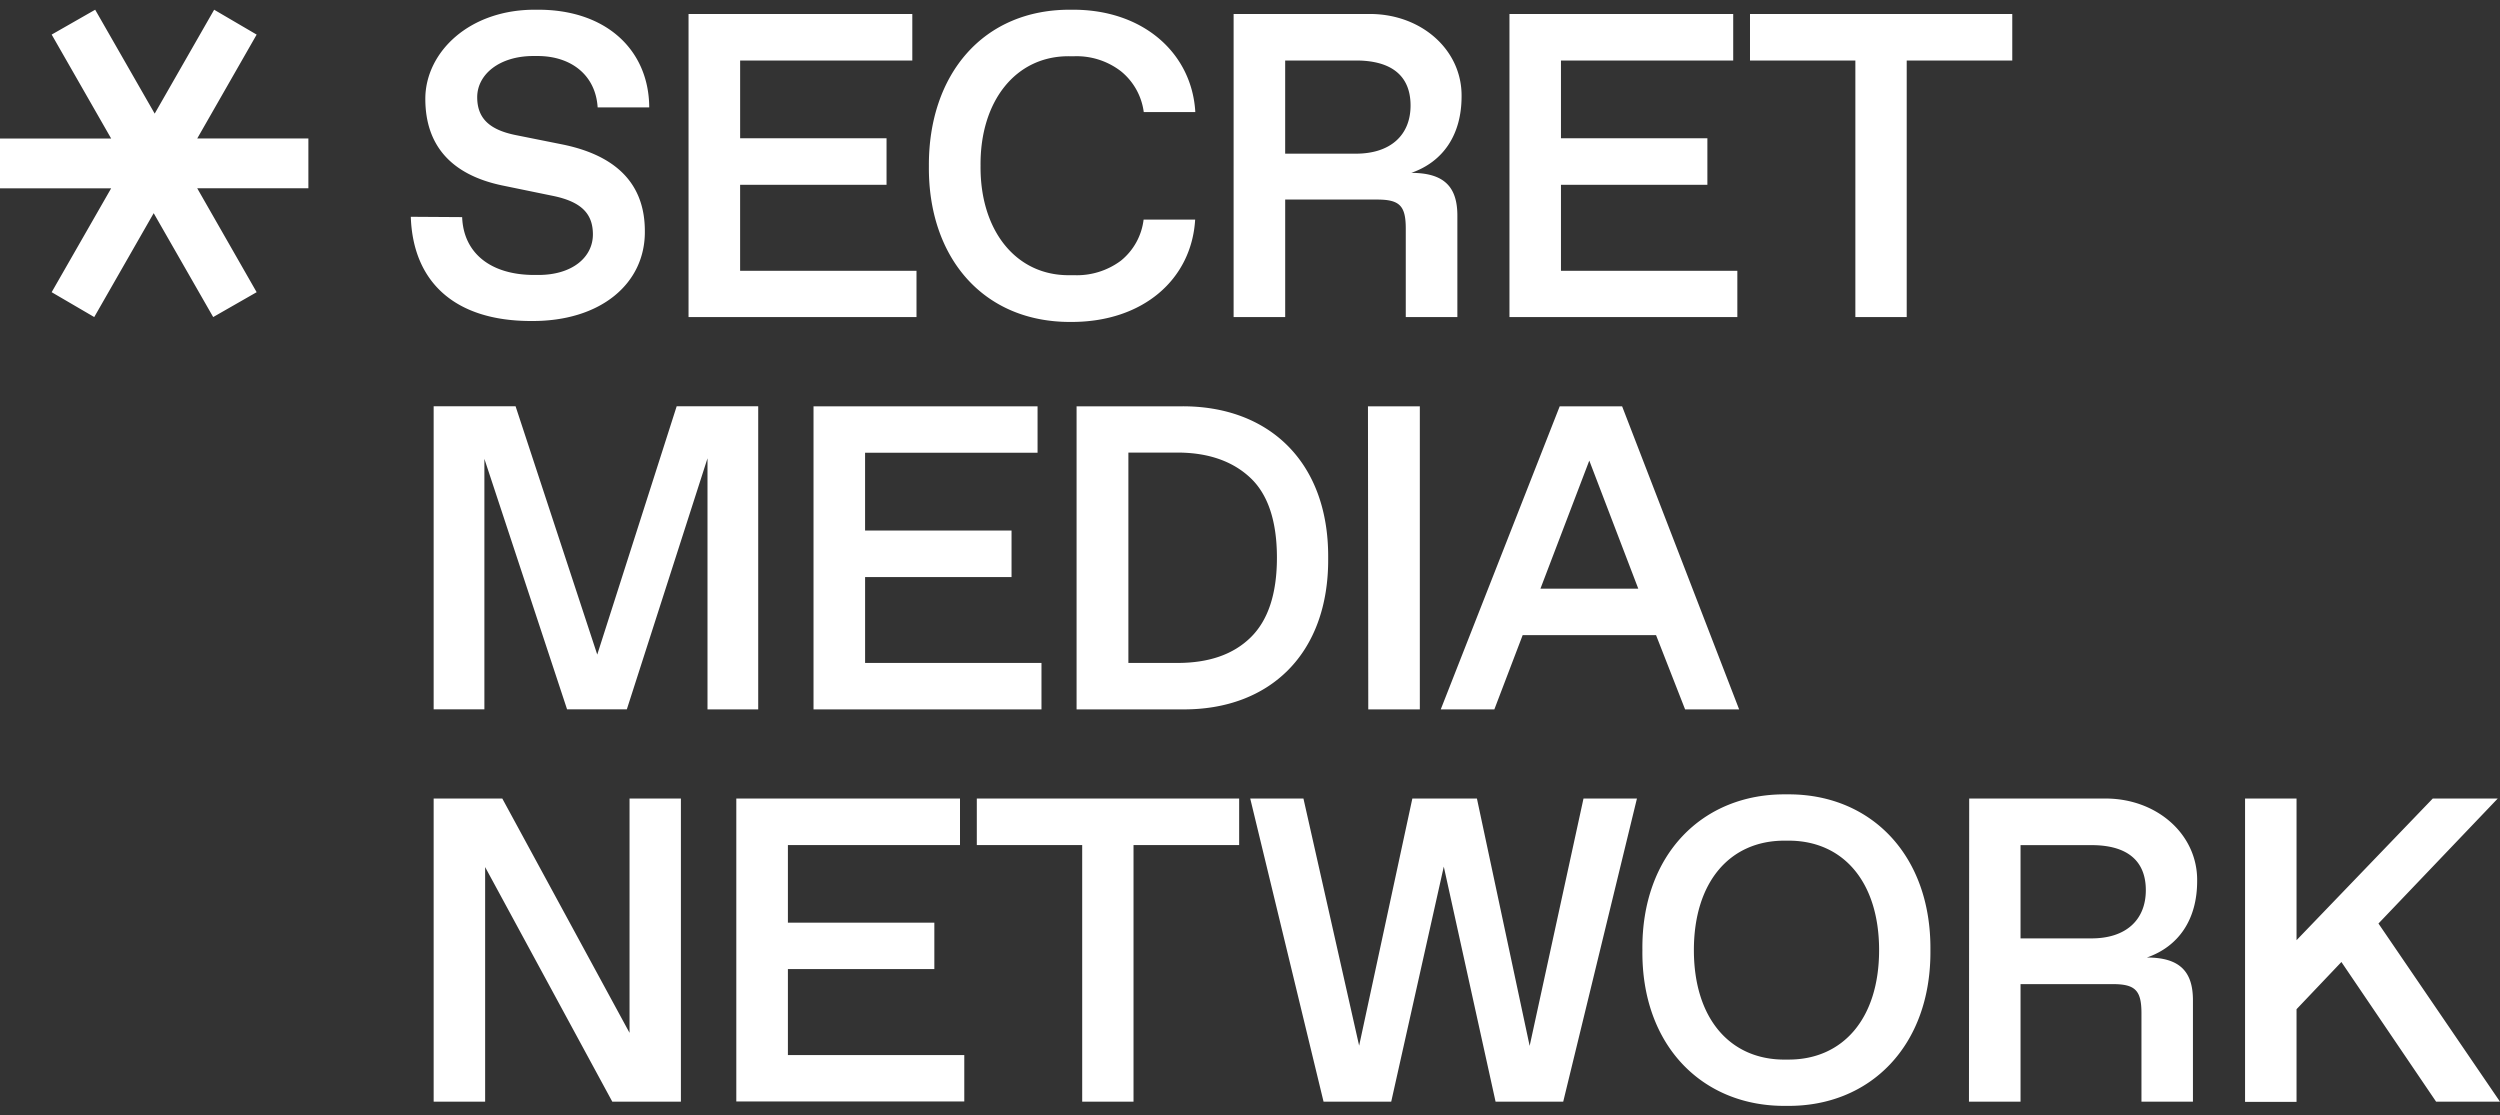 <svg xmlns="http://www.w3.org/2000/svg" width="130" height="58" fill="none"><rect width="100%" height="100%" fill="#333333" stroke="none"/><path fill="#fff" d="M24.032 11.29c.065 1.833 1.436 3.008 3.756 3.008h.203c1.797 0 2.84-.942 2.84-2.108 0-1.068-.588-1.694-2.061-2.001L26.1 9.64c-2.644-.56-3.983-2.087-3.983-4.501 0-2.415 2.284-4.678 5.793-4.633 3.594-.032 5.837 2.087 5.85 5.079h-2.682c-.105-1.682-1.383-2.672-3.123-2.672h-.22c-1.764 0-2.92.957-2.92 2.144 0 1.1.645 1.694 2.004 1.968l2.41.483c2.778.561 4.303 2.022 4.303 4.502.033 2.734-2.3 4.714-5.918 4.682-3.984 0-6.142-2.047-6.252-5.419l2.67.017ZM35.804.727H47.44v2.419h-8.953v4.043H46.1v2.419h-7.614v4.473h9.172v2.406H35.804V.727ZM55.73.506c3.704-.033 6.252 2.255 6.426 5.32h-2.681a3.28 3.28 0 0 0-1.185-2.12 3.779 3.779 0 0 0-2.434-.781h-.227c-2.811-.041-4.673 2.34-4.64 5.692-.033 3.352 1.829 5.73 4.64 5.693h.227a3.83 3.83 0 0 0 2.434-.757 3.244 3.244 0 0 0 1.177-2.132h2.681c-.186 3.11-2.714 5.32-6.426 5.32-4.6.04-7.464-3.364-7.42-8.103C48.275 3.89 51.115.453 55.73.506ZM64.148.727h7.014c2.726-.032 4.868 1.858 4.84 4.285 0 1.989-.95 3.397-2.617 3.978 1.7 0 2.398.716 2.398 2.222v5.275H73.1v-4.596c0-1.187-.312-1.514-1.489-1.514H66.83v6.11h-2.682V.727Zm6.361 7.264c1.797 0 2.84-.966 2.84-2.504 0-1.539-.982-2.341-2.84-2.341h-3.68V7.99h3.68ZM78.493.727h11.634v2.419H81.17v4.043h7.614v2.419H81.17v4.473h9.172v2.406h-11.85V.727ZM96.48 3.146H91V.727h13.638v2.419h-5.489v13.341h-2.67V3.146ZM39.427 21.128v15.76H36.79V23.832l-4.195 13.054h-3.107l-4.3-13.026v13.026H22.55v-15.76h4.26l4.247 12.912 4.13-12.911h4.239ZM42.303 21.128h11.65v2.414h-8.969v4.047H52.6v2.42h-7.615v4.464h9.172v2.414H42.303v-15.76ZM55.982 21.128h5.448c4.544-.033 7.667 2.889 7.635 7.878.044 4.988-3.039 7.914-7.57 7.882h-5.513v-15.76Zm5.241 13.345c1.647 0 2.909-.442 3.814-1.33.904-.888 1.363-2.267 1.363-4.146 0-1.878-.459-3.273-1.364-4.133-.904-.86-2.166-1.33-3.813-1.33h-2.547v10.939h2.547ZM71.134 21.128h2.697v15.76H71.15l-.016-15.76ZM86.115 33.028h-6.937l-1.472 3.86h-2.787l6.186-15.76h3.245l6.085 15.76h-2.81l-1.51-3.86Zm-.925-2.418-2.547-6.659-2.54 6.659h5.087ZM35.407 41.524v15.764H31.84l-6.613-12.2v12.2h-2.677V41.524h3.57l6.616 12.183V41.524h2.67ZM38.287 41.524H49.92v2.419h-8.949v4.035h7.615v2.414h-7.615v4.473h9.172v2.41H38.288v-15.75ZM56.274 43.943h-5.48v-2.419h13.642v2.419h-5.493v13.345h-2.669V43.943ZM85.121 41.524l-3.834 15.764H77.77l-2.693-12.224-2.734 12.224h-3.518l-3.813-15.764h2.767l2.896 12.85 2.767-12.85H76.8l2.742 12.862 2.8-12.862h2.778ZM92.898 41.307c4.349-.057 7.529 3.13 7.484 8.099.045 4.968-3.136 8.156-7.484 8.099-4.357.057-7.55-3.13-7.493-8.099-.057-4.968 3.136-8.156 7.493-8.099Zm.11 13.791c2.839 0 4.705-2.152 4.705-5.692s-1.862-5.692-4.706-5.692h-.219c-2.84 0-4.706 2.152-4.706 5.692s1.863 5.693 4.706 5.693h.22ZM102.398 41.524h7.018c2.723-.033 4.869 1.858 4.836 4.289 0 1.989-.949 3.397-2.612 3.978 1.695 0 2.393.716 2.393 2.222v5.275h-2.677v-4.596c0-1.187-.317-1.518-1.493-1.518h-4.795v6.114h-2.682l.012-15.764Zm6.365 7.272c1.797 0 2.82-.97 2.82-2.508 0-1.54-.982-2.341-2.82-2.341h-3.695v4.85h3.695ZM121.753 50.024l-2.333 2.455v4.817h-2.677V41.524h2.677v7.366l7.083-7.366h3.379l-6.202 6.499 6.32 9.265h-3.322l-4.925-7.264ZM2.686 15.194 5.78 9.792H0v-2.59h5.78L2.687 1.798 4.949.506l3.095 5.402L11.136.506l2.21 1.293-3.09 5.402h5.78v2.59h-5.78l3.09 5.403-2.26 1.293-3.094-5.402L4.9 16.487l-2.214-1.293Z"/></svg>